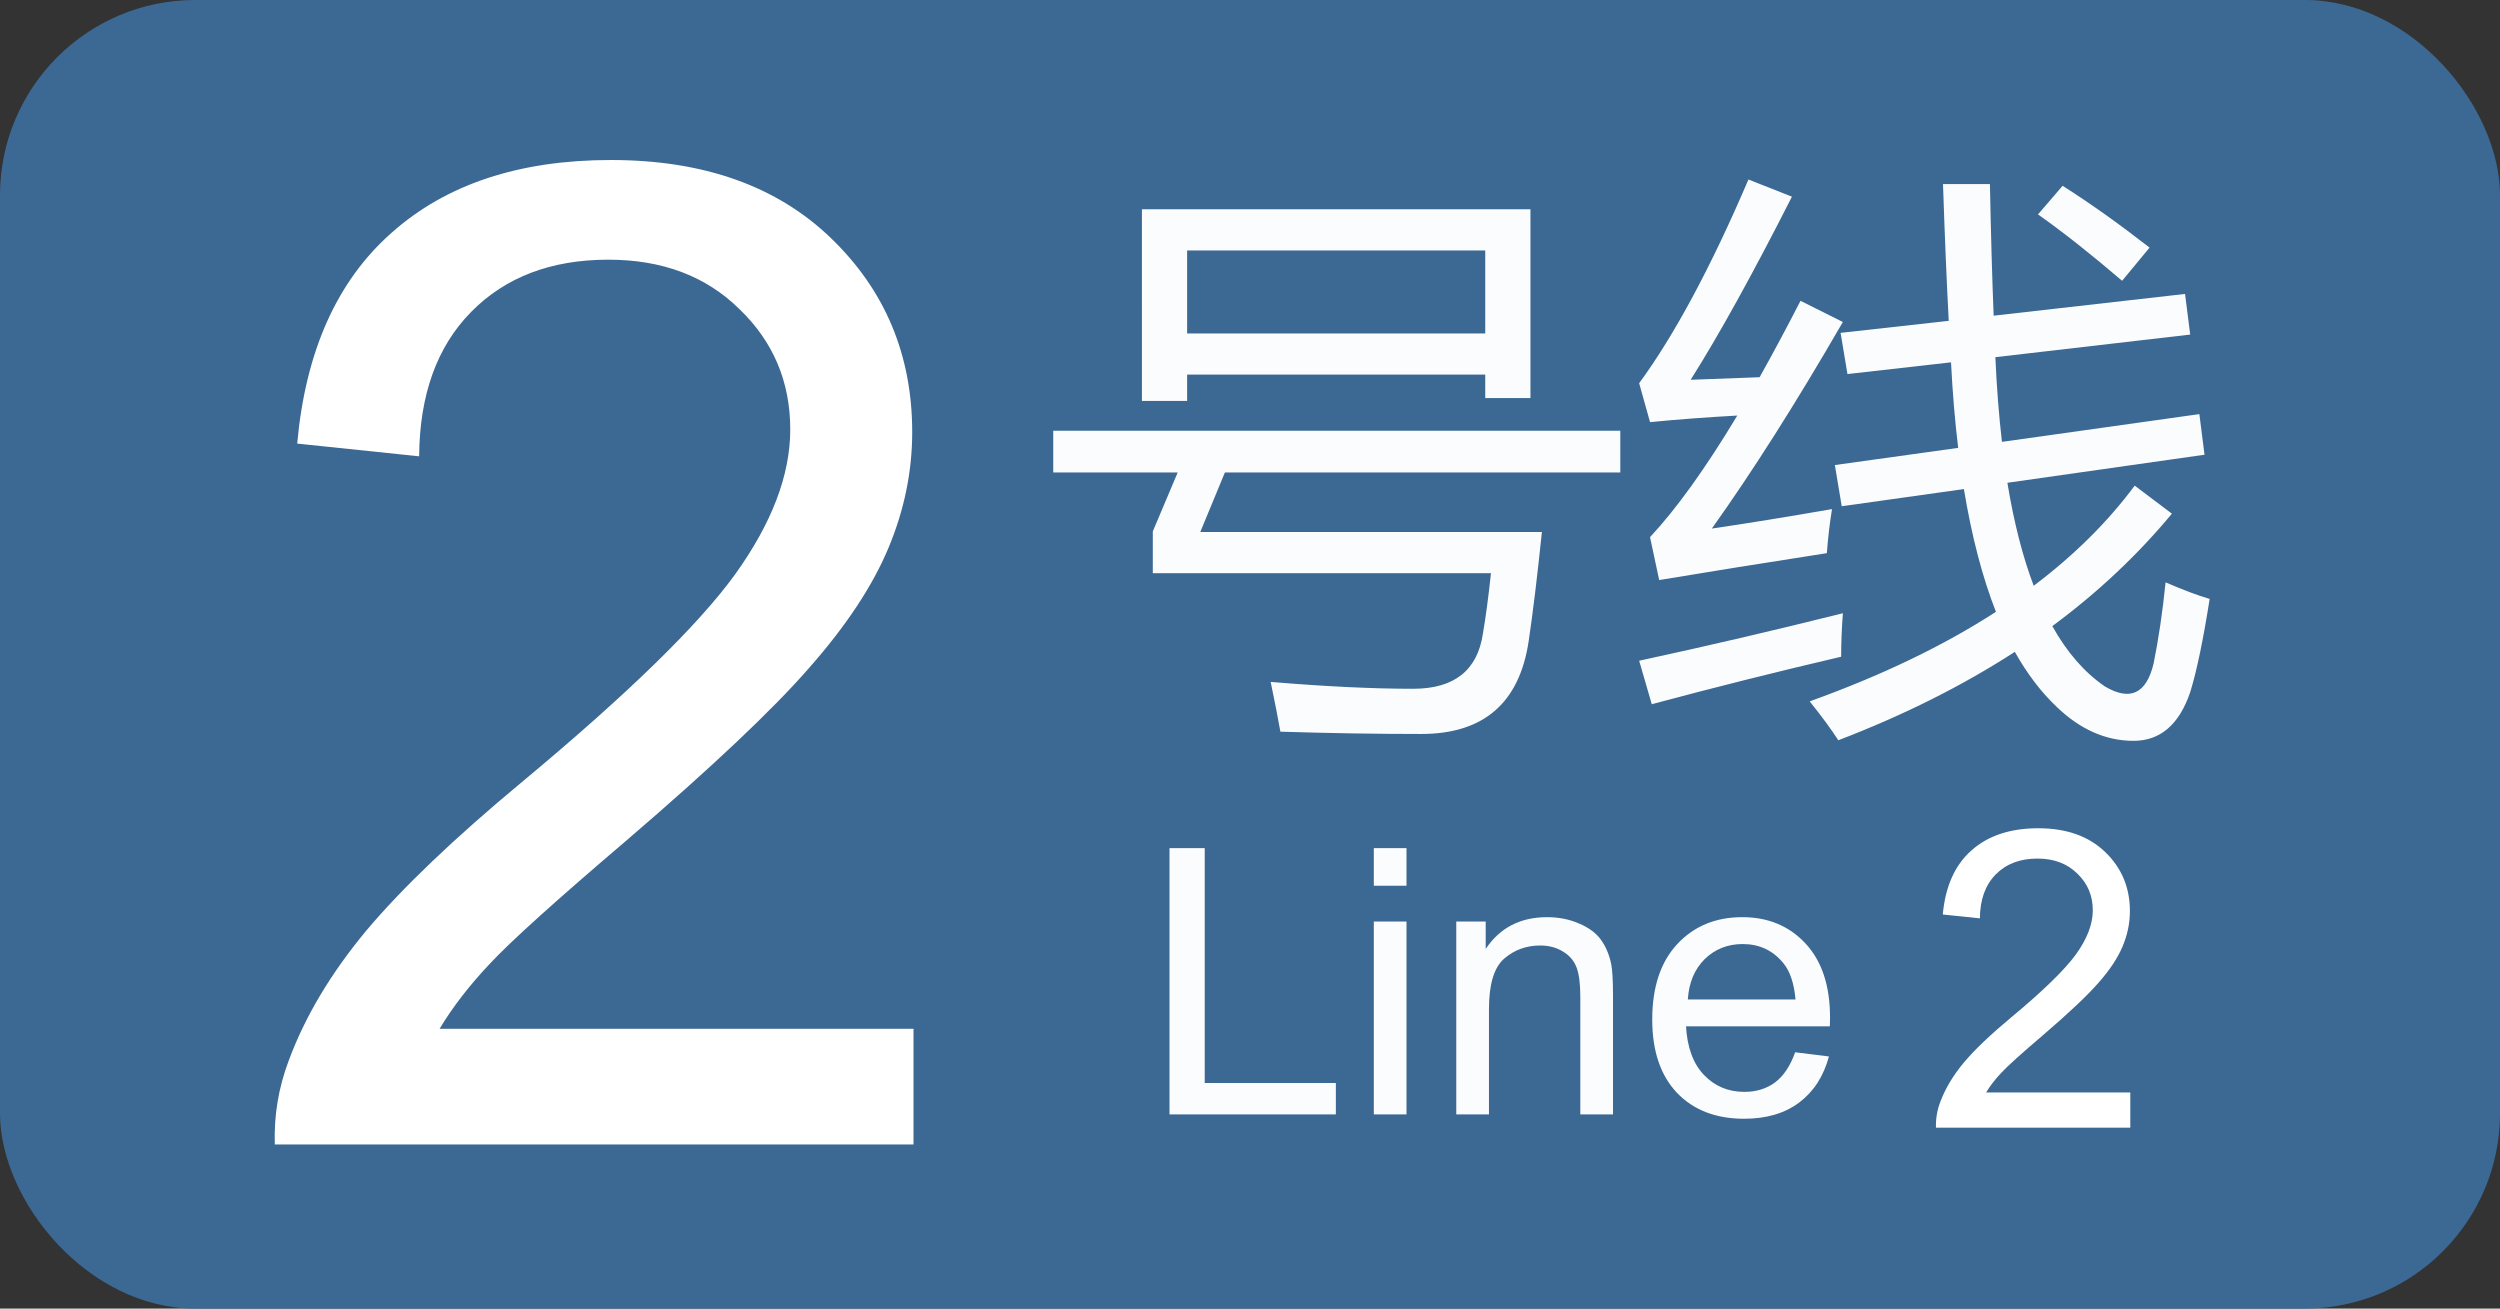 <?xml version="1.0" encoding="UTF-8" standalone="no"?>
<!-- Generator: Adobe Illustrator 26.2.1, SVG Export Plug-In . SVG Version: 6.00 Build 0)  -->

<svg
   version="1.1"
   id="Layer_1"
   x="0px"
   y="0px"
   viewBox="0 0 512 268"
   xml:space="preserve"
   width="512"
   height="268"
   sodipodi:docname="CCRT_Line2_logo.svg"
   inkscape:version="1.3.2 (091e20e, 2023-11-25, custom)"
   inkscape:export-filename="CCRT_L6_icon.png"
   inkscape:export-xdpi="96"
   inkscape:export-ydpi="96"
   xmlns:inkscape="http://www.inkscape.org/namespaces/inkscape"
   xmlns:sodipodi="http://sodipodi.sourceforge.net/DTD/sodipodi-0.dtd"
   xmlns="http://www.w3.org/2000/svg"
   xmlns:svg="http://www.w3.org/2000/svg"
   xmlns:rdf="http://www.w3.org/1999/02/22-rdf-syntax-ns#"
   xmlns:cc="http://creativecommons.org/ns#"><rect x="0" y="0" width="512" height="268" fill="#333333" stroke="none"/><sodipodi:namedview
   id="namedview1"
   pagecolor="#ffffff"
   bordercolor="#000000"
   borderopacity="0.25"
   inkscape:showpageshadow="2"
   inkscape:pageopacity="0.0"
   inkscape:pagecheckerboard="0"
   inkscape:deskcolor="#d1d1d1"
   inkscape:zoom="2.0000001"
   inkscape:cx="253.99999"
   inkscape:cy="107.24999"
   inkscape:window-width="1920"
   inkscape:window-height="991"
   inkscape:window-x="-9"
   inkscape:window-y="-9"
   inkscape:window-maximized="1"
   inkscape:current-layer="Layer_1" /><defs
   id="defs1"><rect
     x="68.156"
     y="35.325"
     width="40.459"
     height="68.771"
     id="rect1" /><rect
     x="68.156"
     y="35.325"
     width="41.234"
     height="68.142"
     id="rect2" /></defs>
<style
   type="text/css"
   id="style1">
	.st0{fill:#DE0079;}
	.st1{fill:#FFFFFF;}
</style>

<rect
   style="opacity:0.98;fill:#3b6a96;stroke-width:7.559;stroke-linecap:square;fill-opacity:1"
   id="rect10"
   width="512"
   height="268"
   x="0"
   y="0"
   rx="40"
   ry="40"
   inkscape:label="rect1" /><g
   id="g5"
   transform="matrix(0.936,0,0,0.936,-4.581,16.723)"
   style="stroke-width:1.069"
   inkscape:label="g1">
	<path
   d="m 98.361,84.301 v 5.068 H 69.973 q -0.059,-1.904 0.615,-3.662 1.084,-2.9 3.457,-5.713 2.402,-2.812 6.914,-6.504 7.002,-5.742 9.463,-9.082 2.461,-3.369 2.461,-6.357 0,-3.135 -2.256,-5.273 -2.227,-2.168 -5.83,-2.168 -3.809,0 -6.094,2.285 -2.285,2.285 -2.314,6.328 L 70.969,58.666 q 0.557,-6.064 4.189,-9.229 3.633,-3.193 9.756,-3.193 6.182,0 9.785,3.428 3.604,3.428 3.604,8.496 0,2.578 -1.055,5.068 -1.055,2.49 -3.516,5.244 -2.432,2.754 -8.115,7.559 -4.746,3.984 -6.094,5.42 -1.348,1.406 -2.227,2.842 z"
   id="text1"
   style="font-size:60px;font-family:Arial;-inkscape-font-specification:Arial;white-space:pre;fill:#ffffff;stroke-width:0.216"
   inkscape:label="text2"
   transform="matrix(4.923,0,0,4.995,-279.458,-213.845)"
   aria-label="2" />
</g><path
   style="font-size:120px;line-height:1;font-family:'Microsoft YaHei';-inkscape-font-specification:'Microsoft YaHei';white-space:pre;opacity:0.98;fill:#ffffff;stroke-width:7.559;stroke-linecap:square"
   d="M 233.866,42.858 H 313.436 v 38.672 h -9.258 V 76.725 H 243.124 v 5.391 h -9.258 z m 2.227,74.531 v -8.555 l 5.098,-12.07 h -25.488 v -8.555 h 116.133 v 8.555 h -80.977 l -5.039,12.188 h 69.961 q -1.406,13.594 -2.695,22.266 -2.812,19.102 -22.031,19.102 -13.477,0 -28.828,-0.469 -0.703,-3.984 -1.992,-10.195 16.758,1.406 29.18,1.406 12.656,0 14.297,-11.367 0.82,-4.688 1.641,-12.305 z M 304.178,51.295 H 243.124 v 16.992 h 61.055 z M 370.623,143.639 q 22.031,-7.91 38.145,-18.34 -4.16,-10.605 -6.562,-25.137 l -25.02,3.516 -1.406,-8.437 25.254,-3.516 q -0.996,-8.203 -1.465,-17.52 l -21.211,2.402 -1.406,-8.438 22.148,-2.461 q -0.645,-12.188 -1.172,-28.008 h 9.609 q 0.293,15.117 0.762,26.953 l 39.199,-4.453 1.055,8.32 -39.902,4.629 q 0.41,9.258 1.348,17.344 l 40.43,-5.684 1.055,8.32 -40.371,5.742 q 1.992,12.129 5.391,21.094 12.422,-9.375 20.684,-20.508 l 7.617,5.742 q -10.547,12.715 -24.492,23.027 4.512,8.086 10.781,12.363 7.734,4.57 9.961,-4.688 1.523,-7.5 2.461,-16.641 5.391,2.344 9.023,3.398 -1.992,12.656 -3.984,19.102 -3.398,9.961 -11.602,9.961 -8.555,0 -15.82,-7.031 -4.746,-4.512 -8.496,-11.191 -16.113,10.43 -36.152,18.105 -2.109,-3.281 -5.859,-7.969 z m -20.039,-35.391 q 10.43,-1.523 24.609,-3.984 -0.703,4.336 -1.055,9.023 -19.57,3.047 -34.336,5.508 l -1.875,-8.789 q 8.145,-8.73 17.871,-24.902 -9.492,0.527 -17.871,1.348 l -2.227,-7.969 q 10.898,-14.883 22.383,-41.719 l 8.906,3.516 q -12.07,23.789 -20.742,37.5 6.973,-0.234 14.121,-0.527 4.043,-7.207 8.379,-15.645 l 8.672,4.336 Q 363.123,90.67 350.584,108.248 Z m -14.883,27.07 q 20.625,-4.453 41.719,-9.727 -0.352,4.688 -0.352,8.906 -19.57,4.57 -38.789,9.727 z m 81.68,-91.406 5.039,-5.859 q 8.32,5.273 17.812,12.656 l -5.625,6.797 q -9.727,-8.32 -17.227,-13.594 z"
   id="text9"
   aria-label="号线"
   inkscape:label="path3" />
<g
   id="g9"
   transform="matrix(0.946,0,0,0.946,-11.477,12.253)"
   inkscape:label="g2"
   style="stroke-width:1.057">
	
	
	
	
	<path
   d="M 241.617,228.104 V 170.464 h 7.628 v 50.838 h 28.388 v 6.802 z m 44.233,-49.502 V 170.464 h 7.077 v 8.139 z m 0,49.502 v -41.756 h 7.077 v 41.756 z m 17.85,0 v -41.756 h 6.37 v 5.937 q 4.6,-6.881 13.29,-6.881 3.775,0 6.92,1.376 3.185,1.337 4.757,3.539 1.573,2.202 2.202,5.229 0.393,1.966 0.393,6.881 v 25.675 h -7.077 v -25.399 q 0,-4.325 -0.826,-6.448 -0.826,-2.162 -2.949,-3.421 -2.084,-1.298 -4.915,-1.298 -4.522,0 -7.824,2.87 -3.263,2.87 -3.263,10.891 v 22.805 z m 73.368,-13.447 7.313,0.904 q -1.73,6.409 -6.409,9.947 -4.679,3.539 -11.953,3.539 -9.161,0 -14.548,-5.622 -5.347,-5.662 -5.347,-15.845 0,-10.537 5.426,-16.356 5.426,-5.819 14.076,-5.819 8.375,0 13.683,5.701 5.308,5.701 5.308,16.042 0,0.629 -0.039,1.887 h -31.14 q 0.393,6.881 3.892,10.537 3.499,3.657 8.729,3.657 3.893,0 6.645,-2.045 2.752,-2.045 4.364,-6.527 z m -23.237,-11.442 h 23.316 q -0.472,-5.269 -2.674,-7.903 -3.381,-4.089 -8.768,-4.089 -4.875,0 -8.217,3.263 -3.303,3.263 -3.657,8.729 z"
   id="text8"
   style="font-size:80.523px;line-height:201.309px;font-family:Arial;-inkscape-font-specification:Arial;text-align:center;text-anchor:middle;opacity:0.98;fill:#ffffff;stroke-width:7.987;stroke-linecap:square"
   transform="translate(23.7,0.2)"
   aria-label="Line"
   inkscape:label="path4" /><path
   d="m 98.361,84.301 v 5.068 H 69.973 q -0.059,-1.904 0.615,-3.662 1.084,-2.9 3.457,-5.713 2.402,-2.812 6.914,-6.504 7.002,-5.742 9.463,-9.082 2.461,-3.369 2.461,-6.357 0,-3.135 -2.256,-5.273 -2.227,-2.168 -5.83,-2.168 -3.809,0 -6.094,2.285 -2.285,2.285 -2.314,6.328 L 70.969,58.666 q 0.557,-6.064 4.189,-9.229 3.633,-3.193 9.756,-3.193 6.182,0 9.785,3.428 3.604,3.428 3.604,8.496 0,2.578 -1.055,5.068 -1.055,2.49 -3.516,5.244 -2.432,2.754 -8.115,7.559 -4.746,3.984 -6.094,5.42 -1.348,1.406 -2.227,2.842 z"
   id="text2"
   style="font-size:60px;font-family:Arial;-inkscape-font-specification:Arial;white-space:pre;fill:#ffffff;stroke-width:0.708"
   inkscape:label="text5"
   transform="matrix(1.482,0,0,1.503,327.55,96.852)"
   aria-label="2" />
</g>

</svg>
